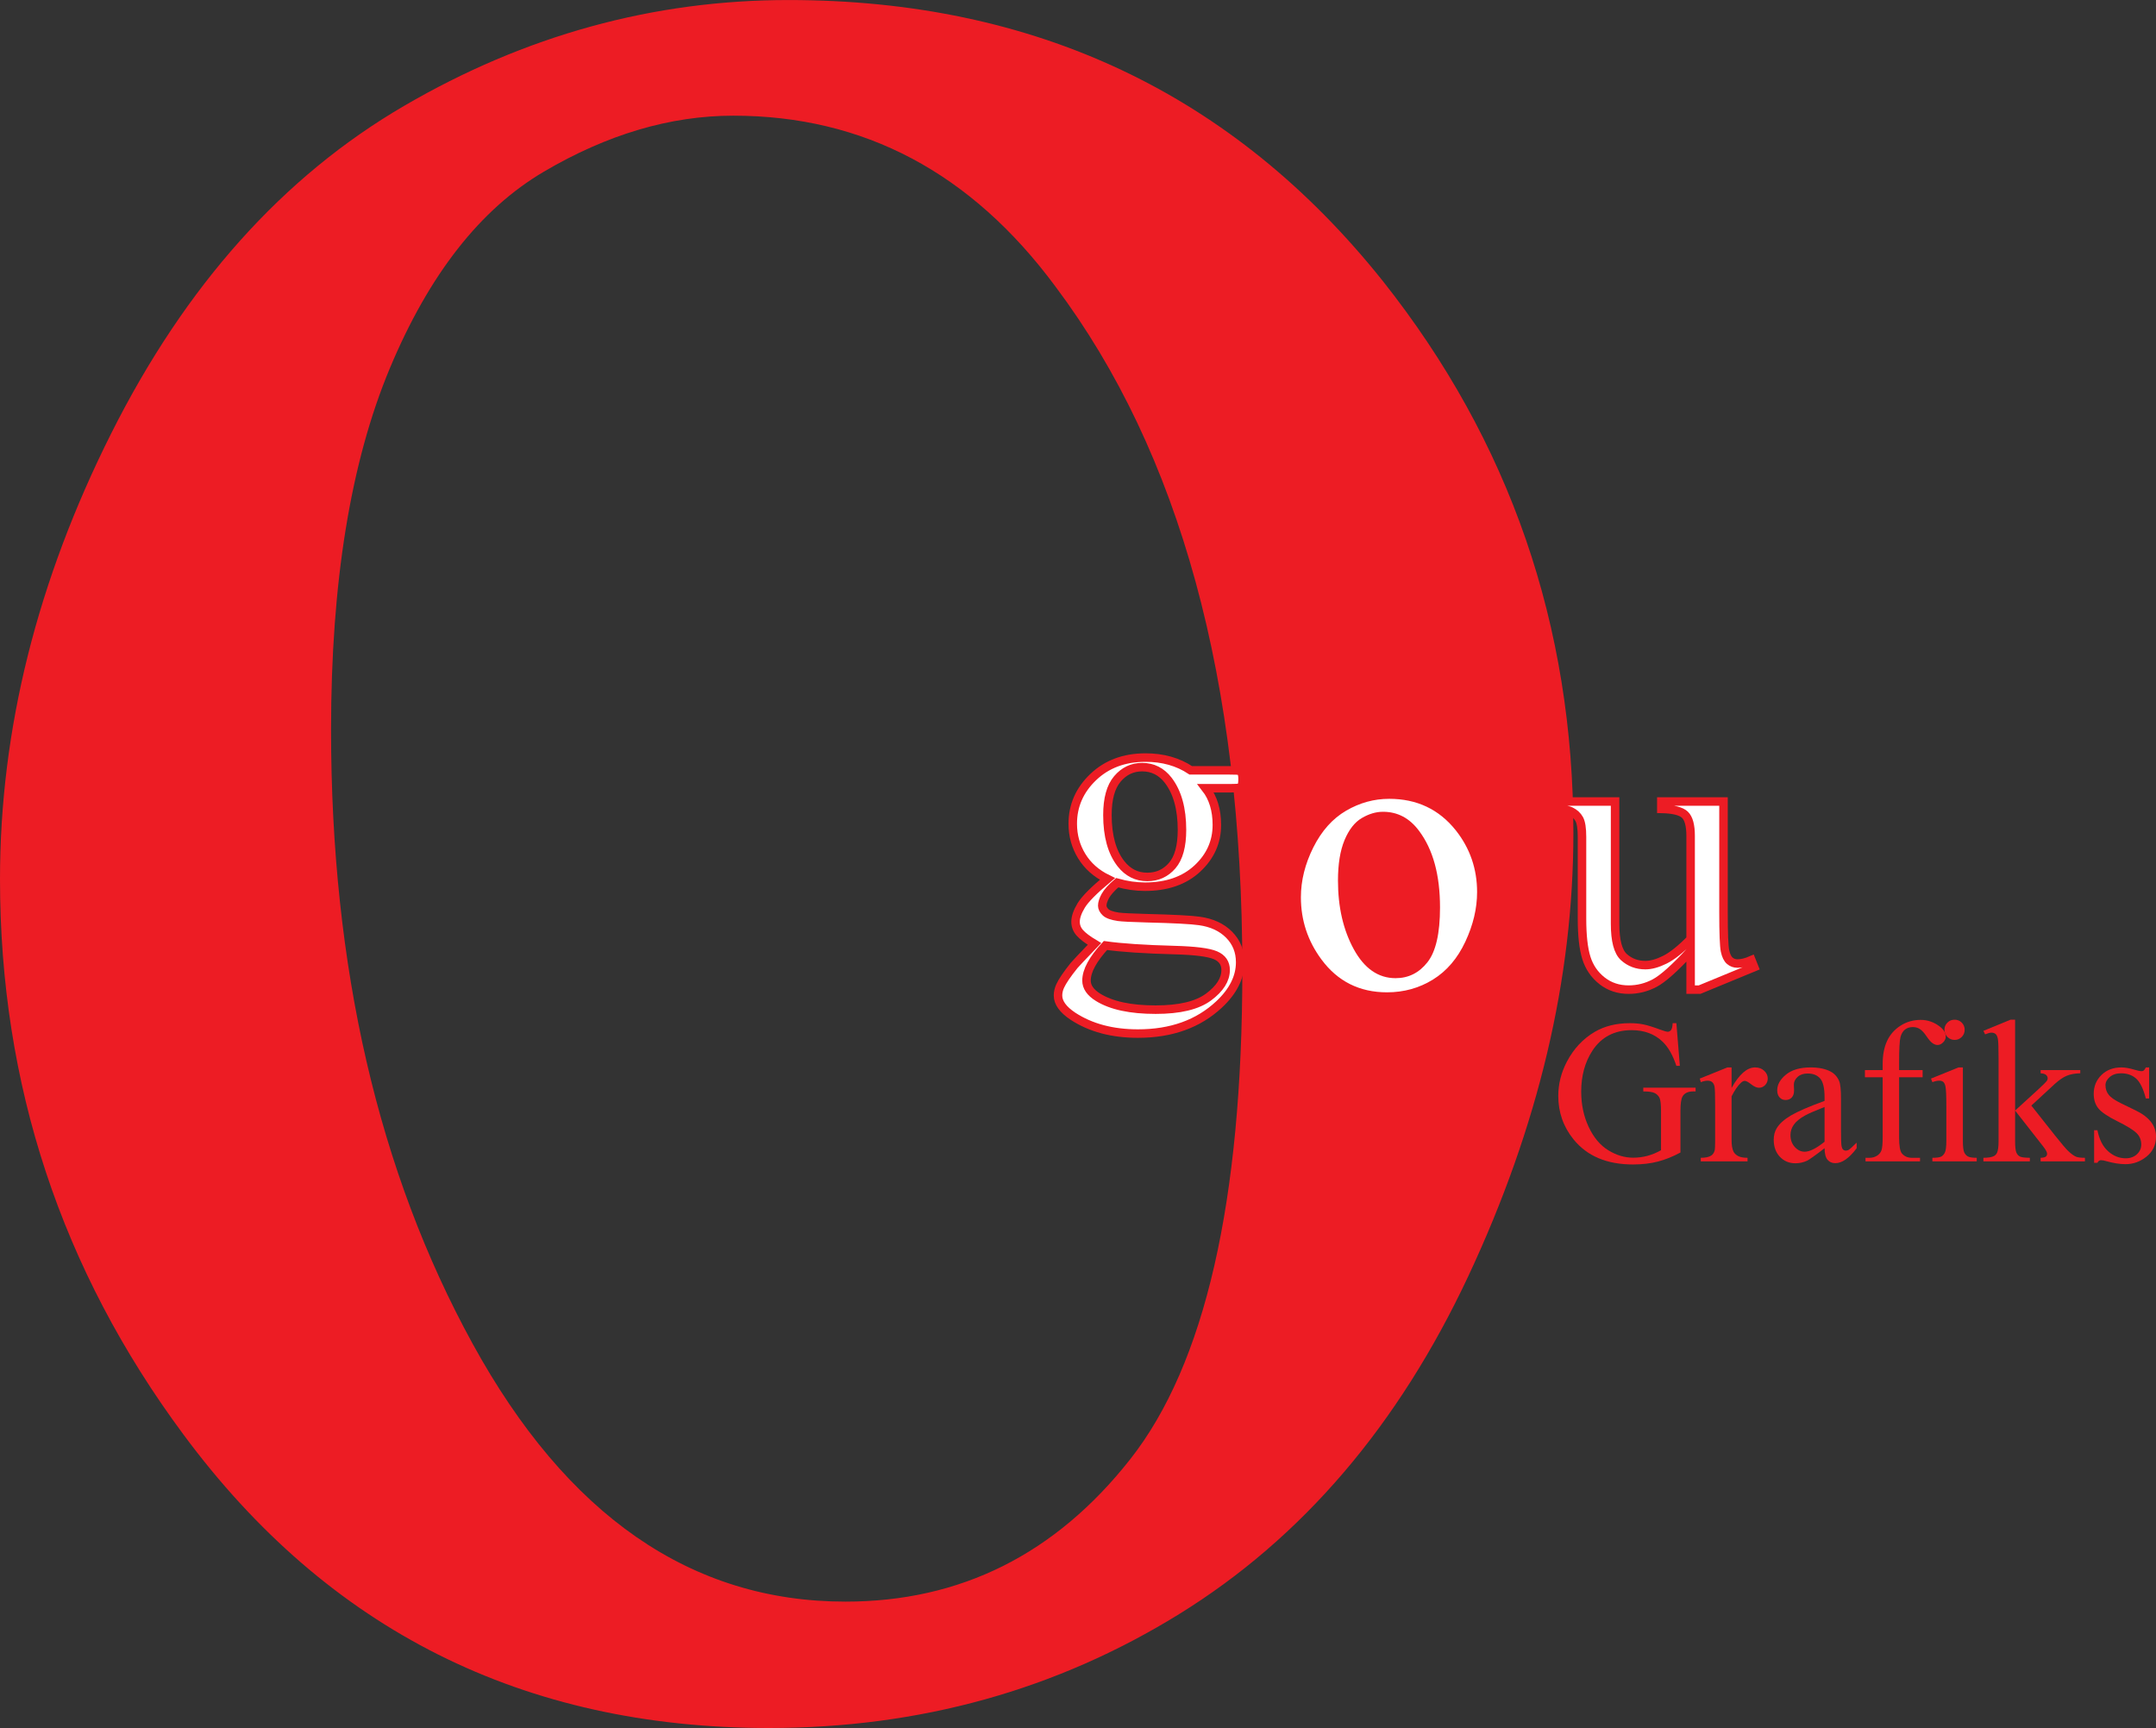 <?xml version="1.0" encoding="UTF-8"?>
<svg xmlns="http://www.w3.org/2000/svg" xmlns:xlink="http://www.w3.org/1999/xlink" width="253.53pt" height="203.23pt" viewBox="0 0 253.53 203.23" version="1.1">
<rect x="0" y="0" width="253.53" height="203.23" fill="#333333" stroke="none"/>
<defs>
<clipPath id="clip1">
  <path d="M 0 0 L 186 0 L 186 203.23 L 0 203.23 Z M 0 0 "/>
</clipPath>
<clipPath id="clip2">
  <path d="M 246 125 L 253.531 125 L 253.531 137 L 246 137 Z M 246 125 "/>
</clipPath>
</defs>
<g id="surface1">
<g clip-path="url(#clip1)" clip-rule="nonzero">
<path style=" stroke:none;fill-rule:nonzero;fill:rgb(92.899%,10.999%,14.099%);fill-opacity:1;" d="M 86.23 13.605 C 78.832 13.605 71.402 15.805 63.941 20.199 C 56.473 24.594 50.441 32.305 45.836 43.328 C 41.23 54.352 38.93 68.516 38.93 85.812 C 38.93 113.723 44.477 137.789 55.57 158.023 C 66.66 178.254 81.277 188.367 99.418 188.367 C 112.949 188.367 124.113 182.789 132.902 171.625 C 141.695 160.465 146.09 141.277 146.09 114.07 C 146.09 80.023 138.766 53.234 124.113 33.699 C 114.203 20.305 101.578 13.605 86.23 13.605 Z M 92.719 0.004 C 121.738 0.004 145.043 11.027 162.625 33.07 C 177.551 51.906 185.02 73.535 185.02 97.953 C 185.02 115.117 180.902 132.484 172.672 150.066 C 164.434 167.648 153.102 180.906 138.66 189.832 C 124.219 198.762 108.137 203.23 90.418 203.23 C 61.531 203.23 38.578 191.719 21.559 168.695 C 7.184 149.305 0 127.535 0 103.395 C 0 85.812 4.359 68.336 13.082 50.965 C 21.801 33.594 33.277 20.758 47.512 12.457 C 61.742 4.156 76.812 0.004 92.719 0.004 "/>
</g>
<path style=" stroke:none;fill-rule:nonzero;fill:rgb(100%,100%,100%);fill-opacity:1;" d="M 134.305 90.223 C 133.148 90.223 132.18 90.684 131.398 91.605 C 130.617 92.527 130.227 93.941 130.227 95.848 C 130.227 98.316 130.758 100.23 131.82 101.59 C 132.633 102.621 133.664 103.137 134.914 103.137 C 136.102 103.137 137.078 102.691 137.844 101.801 C 138.609 100.91 138.992 99.512 138.992 97.605 C 138.992 95.121 138.453 93.176 137.375 91.77 C 136.578 90.738 135.555 90.223 134.305 90.223 Z M 129.992 111.199 C 129.258 111.996 128.703 112.738 128.328 113.426 C 127.953 114.113 127.766 114.746 127.766 115.324 C 127.766 116.074 128.219 116.73 129.125 117.293 C 130.688 118.262 132.945 118.746 135.898 118.746 C 138.711 118.746 140.785 118.25 142.121 117.258 C 143.457 116.266 144.125 115.207 144.125 114.082 C 144.125 113.27 143.727 112.691 142.93 112.348 C 142.117 112.004 140.508 111.801 138.102 111.738 C 134.586 111.645 131.883 111.465 129.992 111.199 Z M 130.227 103.371 C 128.914 102.73 127.906 101.836 127.203 100.688 C 126.5 99.539 126.148 98.27 126.148 96.879 C 126.148 94.754 126.949 92.926 128.551 91.395 C 130.152 89.863 132.203 89.098 134.703 89.098 C 136.75 89.098 138.523 89.598 140.023 90.598 L 144.57 90.598 C 145.242 90.598 145.633 90.617 145.742 90.656 C 145.852 90.695 145.93 90.762 145.977 90.855 C 146.07 90.996 146.117 91.246 146.117 91.605 C 146.117 92.012 146.078 92.293 146 92.449 C 145.953 92.527 145.871 92.59 145.754 92.637 C 145.637 92.684 145.242 92.707 144.57 92.707 L 141.781 92.707 C 142.656 93.832 143.094 95.27 143.094 97.02 C 143.094 99.02 142.328 100.73 140.797 102.152 C 139.266 103.574 137.211 104.285 134.633 104.285 C 133.57 104.285 132.484 104.129 131.375 103.816 C 130.688 104.41 130.223 104.93 129.98 105.375 C 129.738 105.82 129.617 106.199 129.617 106.512 C 129.617 106.777 129.746 107.035 130.004 107.285 C 130.262 107.535 130.766 107.715 131.516 107.824 C 131.953 107.887 133.047 107.941 134.797 107.988 C 138.016 108.066 140.102 108.176 141.055 108.316 C 142.508 108.52 143.668 109.059 144.535 109.934 C 145.402 110.809 145.836 111.887 145.836 113.168 C 145.836 114.934 145.008 116.59 143.352 118.137 C 140.914 120.418 137.734 121.559 133.812 121.559 C 130.797 121.559 128.25 120.879 126.172 119.52 C 125 118.738 124.414 117.926 124.414 117.082 C 124.414 116.707 124.5 116.332 124.672 115.957 C 124.938 115.379 125.484 114.574 126.312 113.543 C 126.422 113.402 127.219 112.559 128.703 111.012 C 127.891 110.527 127.316 110.094 126.98 109.711 C 126.645 109.328 126.477 108.895 126.477 108.41 C 126.477 107.863 126.699 107.223 127.145 106.488 C 127.59 105.754 128.617 104.715 130.227 103.371 "/>
<path style="fill:none;stroke-width:10;stroke-linecap:butt;stroke-linejoin:miter;stroke:rgb(92.899%,10.999%,14.099%);stroke-opacity:1;stroke-miterlimit:4;" d="M 1343.047 1130.073 C 1331.484 1130.073 1321.797 1125.464 1313.984 1116.245 C 1306.172 1107.027 1302.266 1092.886 1302.266 1073.823 C 1302.266 1049.136 1307.578 1029.995 1318.203 1016.402 C 1326.328 1006.089 1336.641 1000.933 1349.141 1000.933 C 1361.016 1000.933 1370.781 1005.386 1378.438 1014.292 C 1386.094 1023.198 1389.922 1037.183 1389.922 1056.245 C 1389.922 1081.089 1384.531 1100.542 1373.75 1114.605 C 1365.781 1124.917 1355.547 1130.073 1343.047 1130.073 Z M 1299.922 920.308 C 1292.578 912.339 1287.031 904.917 1283.281 898.042 C 1279.531 891.167 1277.656 884.839 1277.656 879.058 C 1277.656 871.558 1282.188 864.995 1291.25 859.37 C 1306.875 849.683 1329.453 844.839 1358.984 844.839 C 1387.109 844.839 1407.852 849.8 1421.211 859.722 C 1434.57 869.644 1441.25 880.23 1441.25 891.48 C 1441.25 899.605 1437.266 905.386 1429.297 908.823 C 1421.172 912.261 1405.078 914.292 1381.016 914.917 C 1345.859 915.855 1318.828 917.652 1299.922 920.308 Z M 1302.266 998.589 C 1289.141 1004.995 1279.062 1013.941 1272.031 1025.425 C 1265 1036.909 1261.484 1049.605 1261.484 1063.511 C 1261.484 1084.761 1269.492 1103.042 1285.508 1118.355 C 1301.523 1133.667 1322.031 1141.323 1347.031 1141.323 C 1367.5 1141.323 1385.234 1136.323 1400.234 1126.323 L 1445.703 1126.323 C 1452.422 1126.323 1456.328 1126.128 1457.422 1125.737 C 1458.516 1125.347 1459.297 1124.683 1459.766 1123.745 C 1460.703 1122.339 1461.172 1119.839 1461.172 1116.245 C 1461.172 1112.183 1460.781 1109.37 1460 1107.808 C 1459.531 1107.027 1458.711 1106.402 1457.539 1105.933 C 1456.367 1105.464 1452.422 1105.23 1445.703 1105.23 L 1417.812 1105.23 C 1426.562 1093.98 1430.938 1079.605 1430.938 1062.105 C 1430.938 1042.105 1423.281 1024.995 1407.969 1010.777 C 1392.656 996.558 1372.109 989.448 1346.328 989.448 C 1335.703 989.448 1324.844 991.011 1313.75 994.136 C 1306.875 988.198 1302.227 983.003 1299.805 978.55 C 1297.383 974.097 1296.172 970.308 1296.172 967.183 C 1296.172 964.527 1297.461 961.948 1300.039 959.448 C 1302.617 956.948 1307.656 955.152 1315.156 954.058 C 1319.531 953.433 1330.469 952.886 1347.969 952.417 C 1380.156 951.636 1401.016 950.542 1410.547 949.136 C 1425.078 947.105 1436.68 941.714 1445.352 932.964 C 1454.023 924.214 1458.359 913.433 1458.359 900.62 C 1458.359 882.964 1450.078 866.402 1433.516 850.933 C 1409.141 828.12 1377.344 816.714 1338.125 816.714 C 1307.969 816.714 1282.5 823.511 1261.719 837.105 C 1250 844.917 1244.141 853.042 1244.141 861.48 C 1244.141 865.23 1245 868.98 1246.719 872.73 C 1249.375 878.511 1254.844 886.558 1263.125 896.87 C 1264.219 898.277 1272.188 906.714 1287.031 922.183 C 1278.906 927.027 1273.164 931.362 1269.805 935.191 C 1266.445 939.019 1264.766 943.355 1264.766 948.198 C 1264.766 953.667 1266.992 960.073 1271.445 967.417 C 1275.898 974.761 1286.172 985.152 1302.266 998.589 Z M 1302.266 998.589 " transform="matrix(0.1,0,0,-0.1,0,203.23)"/>
<path style=" stroke:none;fill-rule:nonzero;fill:rgb(100%,100%,100%);fill-opacity:1;" d="M 162.633 95.473 C 161.805 95.473 160.973 95.719 160.137 96.211 C 159.301 96.703 158.625 97.566 158.109 98.801 C 157.594 100.035 157.336 101.621 157.336 103.559 C 157.336 106.684 157.957 109.379 159.199 111.645 C 160.441 113.91 162.078 115.043 164.109 115.043 C 165.625 115.043 166.875 114.418 167.859 113.168 C 168.844 111.918 169.336 109.77 169.336 106.723 C 169.336 102.91 168.516 99.91 166.875 97.723 C 165.766 96.223 164.352 95.473 162.633 95.473 Z M 163.359 93.949 C 166.609 93.949 169.219 95.184 171.188 97.652 C 172.859 99.762 173.695 102.184 173.695 104.918 C 173.695 106.84 173.234 108.785 172.312 110.754 C 171.391 112.723 170.121 114.207 168.504 115.207 C 166.887 116.207 165.086 116.707 163.102 116.707 C 159.867 116.707 157.297 115.418 155.391 112.84 C 153.781 110.668 152.977 108.23 152.977 105.527 C 152.977 103.559 153.465 101.602 154.441 99.656 C 155.418 97.711 156.703 96.273 158.297 95.344 C 159.891 94.414 161.578 93.949 163.359 93.949 "/>
<path style=" stroke:none;fill-rule:nonzero;fill:rgb(100%,100%,100%);fill-opacity:1;" d="M 202.672 94.266 L 202.672 107.273 C 202.672 109.758 202.73 111.277 202.848 111.832 C 202.965 112.387 203.152 112.773 203.41 112.992 C 203.668 113.211 203.969 113.32 204.312 113.32 C 204.797 113.32 205.344 113.188 205.953 112.922 L 206.281 113.742 L 199.859 116.391 L 198.805 116.391 L 198.805 111.844 C 196.961 113.844 195.555 115.102 194.586 115.617 C 193.617 116.133 192.594 116.391 191.516 116.391 C 190.312 116.391 189.27 116.043 188.387 115.348 C 187.504 114.652 186.891 113.758 186.547 112.664 C 186.203 111.57 186.031 110.023 186.031 108.023 L 186.031 98.438 C 186.031 97.422 185.922 96.719 185.703 96.328 C 185.484 95.938 185.16 95.637 184.73 95.426 C 184.301 95.215 183.523 95.117 182.398 95.133 L 182.398 94.266 L 189.922 94.266 L 189.922 108.633 C 189.922 110.633 190.27 111.945 190.965 112.57 C 191.66 113.195 192.5 113.508 193.484 113.508 C 194.156 113.508 194.918 113.297 195.77 112.875 C 196.621 112.453 197.633 111.648 198.805 110.461 L 198.805 98.297 C 198.805 97.078 198.582 96.254 198.137 95.824 C 197.691 95.395 196.766 95.164 195.359 95.133 L 195.359 94.266 L 202.672 94.266 "/>
<path style="fill:none;stroke-width:10;stroke-linecap:butt;stroke-linejoin:miter;stroke:rgb(92.899%,10.999%,14.099%);stroke-opacity:1;stroke-miterlimit:4;" d="M 2026.719 1089.644 L 2026.719 959.566 C 2026.719 934.722 2027.305 919.527 2028.477 913.98 C 2029.648 908.433 2031.523 904.566 2034.102 902.378 C 2036.68 900.191 2039.688 899.097 2043.125 899.097 C 2047.969 899.097 2053.438 900.425 2059.531 903.081 L 2062.812 894.878 L 1998.594 868.394 L 1988.047 868.394 L 1988.047 913.862 C 1969.609 893.862 1955.547 881.284 1945.859 876.128 C 1936.172 870.972 1925.938 868.394 1915.156 868.394 C 1903.125 868.394 1892.695 871.87 1883.867 878.823 C 1875.039 885.777 1868.906 894.722 1865.469 905.659 C 1862.031 916.597 1860.312 932.066 1860.312 952.066 L 1860.312 1047.925 C 1860.312 1058.081 1859.219 1065.112 1857.031 1069.019 C 1854.844 1072.925 1851.602 1075.933 1847.305 1078.042 C 1843.008 1080.152 1835.234 1081.128 1823.984 1080.972 L 1823.984 1089.644 L 1899.219 1089.644 L 1899.219 945.972 C 1899.219 925.972 1902.695 912.847 1909.648 906.597 C 1916.602 900.347 1925 897.222 1934.844 897.222 C 1941.562 897.222 1949.18 899.331 1957.695 903.55 C 1966.211 907.769 1976.328 915.816 1988.047 927.691 L 1988.047 1049.331 C 1988.047 1061.519 1985.82 1069.761 1981.367 1074.058 C 1976.914 1078.355 1967.656 1080.659 1953.594 1080.972 L 1953.594 1089.644 Z M 2026.719 1089.644 " transform="matrix(0.1,0,0,-0.1,0,203.23)"/>
<path style=" stroke:none;fill-rule:nonzero;fill:rgb(92.899%,10.999%,14.099%);fill-opacity:1;" d="M 197.129 120.336 L 197.539 125.352 L 197.129 125.352 C 196.715 124.102 196.18 123.16 195.523 122.527 C 194.578 121.613 193.363 121.156 191.879 121.156 C 189.855 121.156 188.316 121.957 187.262 123.559 C 186.379 124.91 185.938 126.52 185.938 128.387 C 185.938 129.902 186.23 131.285 186.816 132.535 C 187.402 133.785 188.172 134.699 189.121 135.281 C 190.07 135.863 191.043 136.156 192.043 136.156 C 192.629 136.156 193.195 136.082 193.742 135.934 C 194.289 135.785 194.816 135.566 195.324 135.277 L 195.324 130.684 C 195.324 129.887 195.266 129.363 195.145 129.117 C 195.023 128.871 194.836 128.684 194.582 128.555 C 194.328 128.426 193.879 128.363 193.238 128.363 L 193.238 127.918 L 199.391 127.918 L 199.391 128.363 L 199.098 128.363 C 198.488 128.363 198.07 128.566 197.844 128.973 C 197.688 129.262 197.609 129.832 197.609 130.684 L 197.609 135.547 C 196.711 136.031 195.824 136.387 194.949 136.613 C 194.074 136.84 193.102 136.953 192.031 136.953 C 188.961 136.953 186.629 135.969 185.035 134 C 183.84 132.523 183.242 130.82 183.242 128.891 C 183.242 127.492 183.578 126.152 184.25 124.871 C 185.047 123.348 186.141 122.176 187.531 121.355 C 188.695 120.676 190.07 120.336 191.656 120.336 C 192.234 120.336 192.762 120.383 193.234 120.477 C 193.707 120.57 194.375 120.777 195.242 121.098 C 195.68 121.262 195.973 121.344 196.121 121.344 C 196.27 121.344 196.398 121.273 196.504 121.137 C 196.609 121 196.672 120.734 196.695 120.336 L 197.129 120.336 "/>
<path style=" stroke:none;fill-rule:nonzero;fill:rgb(92.899%,10.999%,14.099%);fill-opacity:1;" d="M 203.621 125.539 L 203.621 127.953 C 204.52 126.344 205.441 125.539 206.387 125.539 C 206.816 125.539 207.172 125.668 207.453 125.93 C 207.734 126.191 207.875 126.496 207.875 126.84 C 207.875 127.145 207.773 127.402 207.57 127.613 C 207.367 127.824 207.125 127.93 206.844 127.93 C 206.57 127.93 206.266 127.793 205.926 127.523 C 205.586 127.254 205.332 127.121 205.168 127.121 C 205.027 127.121 204.875 127.199 204.711 127.355 C 204.359 127.676 203.996 128.203 203.621 128.938 L 203.621 134.082 C 203.621 134.676 203.695 135.125 203.844 135.43 C 203.945 135.641 204.125 135.816 204.383 135.957 C 204.641 136.098 205.012 136.168 205.496 136.168 L 205.496 136.59 L 200 136.59 L 200 136.168 C 200.547 136.168 200.953 136.082 201.219 135.91 C 201.414 135.785 201.551 135.586 201.629 135.312 C 201.668 135.18 201.688 134.801 201.688 134.176 L 201.688 130.016 C 201.688 128.766 201.664 128.02 201.613 127.781 C 201.562 127.543 201.469 127.371 201.332 127.262 C 201.195 127.152 201.023 127.098 200.82 127.098 C 200.578 127.098 200.305 127.156 200 127.273 L 199.883 126.852 L 203.129 125.539 L 203.621 125.539 "/>
<path style=" stroke:none;fill-rule:nonzero;fill:rgb(92.899%,10.999%,14.099%);fill-opacity:1;" d="M 214.555 134.281 L 214.555 130.191 C 213.375 130.66 212.613 130.992 212.27 131.188 C 211.652 131.531 211.211 131.891 210.945 132.266 C 210.68 132.641 210.547 133.051 210.547 133.496 C 210.547 134.059 210.715 134.523 211.051 134.895 C 211.387 135.266 211.773 135.453 212.211 135.453 C 212.805 135.453 213.586 135.062 214.555 134.281 Z M 214.555 135.043 C 213.453 135.895 212.762 136.387 212.48 136.52 C 212.059 136.715 211.609 136.812 211.133 136.812 C 210.391 136.812 209.781 136.559 209.301 136.051 C 208.82 135.543 208.578 134.875 208.578 134.047 C 208.578 133.523 208.695 133.07 208.93 132.688 C 209.25 132.156 209.809 131.656 210.602 131.188 C 211.395 130.719 212.711 130.148 214.555 129.477 L 214.555 129.055 C 214.555 127.984 214.387 127.25 214.047 126.852 C 213.707 126.453 213.211 126.254 212.562 126.254 C 212.07 126.254 211.68 126.387 211.391 126.652 C 211.094 126.918 210.945 127.223 210.945 127.566 L 210.969 128.246 C 210.969 128.605 210.879 128.883 210.695 129.078 C 210.512 129.273 210.27 129.371 209.973 129.371 C 209.684 129.371 209.449 129.27 209.266 129.066 C 209.082 128.863 208.988 128.586 208.988 128.234 C 208.988 127.562 209.332 126.945 210.02 126.383 C 210.707 125.82 211.672 125.539 212.914 125.539 C 213.867 125.539 214.648 125.699 215.258 126.02 C 215.719 126.262 216.059 126.641 216.277 127.156 C 216.418 127.492 216.488 128.18 216.488 129.219 L 216.488 132.863 C 216.488 133.887 216.508 134.512 216.547 134.742 C 216.586 134.973 216.652 135.129 216.742 135.207 C 216.832 135.285 216.934 135.324 217.051 135.324 C 217.176 135.324 217.285 135.297 217.379 135.242 C 217.543 135.141 217.859 134.855 218.328 134.387 L 218.328 135.043 C 217.453 136.215 216.617 136.801 215.82 136.801 C 215.438 136.801 215.133 136.668 214.906 136.402 C 214.68 136.137 214.562 135.684 214.555 135.043 "/>
<path style=" stroke:none;fill-rule:nonzero;fill:rgb(92.899%,10.999%,14.099%);fill-opacity:1;" d="M 223.32 126.699 L 223.32 133.754 C 223.32 134.754 223.43 135.387 223.648 135.652 C 223.938 135.996 224.324 136.168 224.809 136.168 L 225.781 136.168 L 225.781 136.59 L 219.371 136.59 L 219.371 136.168 L 219.852 136.168 C 220.164 136.168 220.449 136.09 220.707 135.934 C 220.965 135.777 221.145 135.566 221.242 135.301 C 221.34 135.035 221.387 134.52 221.387 133.754 L 221.387 126.699 L 219.301 126.699 L 219.301 125.855 L 221.387 125.855 L 221.387 125.152 C 221.387 124.082 221.559 123.176 221.902 122.434 C 222.246 121.691 222.773 121.09 223.48 120.633 C 224.188 120.176 224.98 119.949 225.863 119.949 C 226.684 119.949 227.438 120.215 228.125 120.746 C 228.578 121.098 228.805 121.492 228.805 121.93 C 228.805 122.164 228.703 122.383 228.5 122.59 C 228.297 122.797 228.078 122.902 227.844 122.902 C 227.664 122.902 227.477 122.836 227.277 122.707 C 227.078 122.578 226.832 122.301 226.543 121.875 C 226.254 121.449 225.988 121.164 225.746 121.016 C 225.504 120.867 225.234 120.793 224.938 120.793 C 224.578 120.793 224.273 120.887 224.023 121.078 C 223.773 121.27 223.594 121.566 223.484 121.969 C 223.375 122.371 223.32 123.41 223.32 125.082 L 223.32 125.855 L 226.086 125.855 L 226.086 126.699 L 223.32 126.699 "/>
<path style=" stroke:none;fill-rule:nonzero;fill:rgb(92.899%,10.999%,14.099%);fill-opacity:1;" d="M 229.848 119.926 C 230.176 119.926 230.457 120.039 230.688 120.27 C 230.918 120.5 231.031 120.781 231.031 121.109 C 231.031 121.438 230.918 121.719 230.688 121.953 C 230.457 122.188 230.176 122.305 229.848 122.305 C 229.52 122.305 229.238 122.188 229.004 121.953 C 228.77 121.719 228.652 121.438 228.652 121.109 C 228.652 120.781 228.77 120.5 229 120.27 C 229.23 120.039 229.512 119.926 229.848 119.926 Z M 230.82 125.539 L 230.82 134.164 C 230.82 134.836 230.871 135.281 230.969 135.504 C 231.066 135.727 231.211 135.895 231.402 136.004 C 231.594 136.113 231.941 136.168 232.449 136.168 L 232.449 136.59 L 227.234 136.59 L 227.234 136.168 C 227.758 136.168 228.109 136.117 228.289 136.016 C 228.469 135.914 228.613 135.746 228.719 135.512 C 228.824 135.277 228.875 134.828 228.875 134.164 L 228.875 130.027 C 228.875 128.863 228.84 128.109 228.77 127.766 C 228.715 127.516 228.629 127.34 228.512 127.242 C 228.395 127.145 228.234 127.098 228.031 127.098 C 227.812 127.098 227.547 127.156 227.234 127.273 L 227.07 126.852 L 230.305 125.539 L 230.82 125.539 "/>
<path style=" stroke:none;fill-rule:nonzero;fill:rgb(92.899%,10.999%,14.099%);fill-opacity:1;" d="M 236.961 119.926 L 236.961 130.613 L 239.691 128.117 C 240.27 127.586 240.605 127.25 240.699 127.109 C 240.762 127.016 240.793 126.922 240.793 126.828 C 240.793 126.672 240.73 126.535 240.602 126.422 C 240.473 126.309 240.258 126.246 239.961 126.23 L 239.961 125.855 L 244.625 125.855 L 244.625 126.23 C 243.984 126.246 243.453 126.344 243.027 126.523 C 242.602 126.703 242.133 127.023 241.625 127.484 L 238.871 130.027 L 241.625 133.508 C 242.391 134.469 242.906 135.078 243.172 135.336 C 243.547 135.703 243.875 135.941 244.156 136.051 C 244.352 136.129 244.691 136.168 245.176 136.168 L 245.176 136.59 L 239.961 136.59 L 239.961 136.168 C 240.258 136.16 240.461 136.113 240.566 136.031 C 240.672 135.949 240.723 135.836 240.723 135.688 C 240.723 135.508 240.566 135.219 240.254 134.82 L 236.961 130.613 L 236.961 134.176 C 236.961 134.871 237.012 135.328 237.109 135.547 C 237.207 135.766 237.344 135.922 237.523 136.016 C 237.703 136.109 238.094 136.16 238.695 136.168 L 238.695 136.59 L 233.234 136.59 L 233.234 136.168 C 233.781 136.168 234.191 136.102 234.465 135.969 C 234.629 135.883 234.754 135.75 234.84 135.57 C 234.957 135.312 235.016 134.867 235.016 134.234 L 235.016 124.461 C 235.016 123.219 234.988 122.457 234.934 122.18 C 234.879 121.902 234.789 121.711 234.664 121.605 C 234.539 121.5 234.375 121.449 234.172 121.449 C 234.008 121.449 233.762 121.516 233.434 121.648 L 233.234 121.238 L 236.422 119.926 L 236.961 119.926 "/>
<g clip-path="url(#clip2)" clip-rule="nonzero">
<path style=" stroke:none;fill-rule:nonzero;fill:rgb(92.899%,10.999%,14.099%);fill-opacity:1;" d="M 252.723 125.539 L 252.723 129.195 L 252.336 129.195 C 252.039 128.047 251.66 127.266 251.195 126.852 C 250.73 126.438 250.137 126.23 249.418 126.23 C 248.871 126.23 248.43 126.375 248.094 126.664 C 247.758 126.953 247.59 127.273 247.59 127.625 C 247.59 128.062 247.715 128.438 247.965 128.75 C 248.207 129.07 248.699 129.41 249.441 129.77 L 251.152 130.602 C 252.738 131.375 253.531 132.395 253.531 133.66 C 253.531 134.637 253.164 135.422 252.426 136.02 C 251.688 136.617 250.859 136.918 249.945 136.918 C 249.289 136.918 248.539 136.801 247.695 136.566 C 247.438 136.488 247.227 136.449 247.062 136.449 C 246.883 136.449 246.742 136.551 246.641 136.754 L 246.254 136.754 L 246.254 132.922 L 246.641 132.922 C 246.859 134.016 247.277 134.84 247.895 135.395 C 248.512 135.949 249.203 136.227 249.969 136.227 C 250.508 136.227 250.949 136.066 251.289 135.75 C 251.629 135.434 251.797 135.055 251.797 134.609 C 251.797 134.07 251.609 133.617 251.23 133.25 C 250.852 132.883 250.094 132.418 248.961 131.855 C 247.828 131.293 247.086 130.785 246.734 130.332 C 246.383 129.887 246.207 129.324 246.207 128.645 C 246.207 127.762 246.512 127.023 247.117 126.43 C 247.723 125.836 248.504 125.539 249.465 125.539 C 249.887 125.539 250.398 125.629 251 125.809 C 251.398 125.926 251.664 125.984 251.797 125.984 C 251.922 125.984 252.02 125.957 252.09 125.902 C 252.16 125.848 252.242 125.727 252.336 125.539 L 252.723 125.539 "/>
</g>
</g>
</svg>
